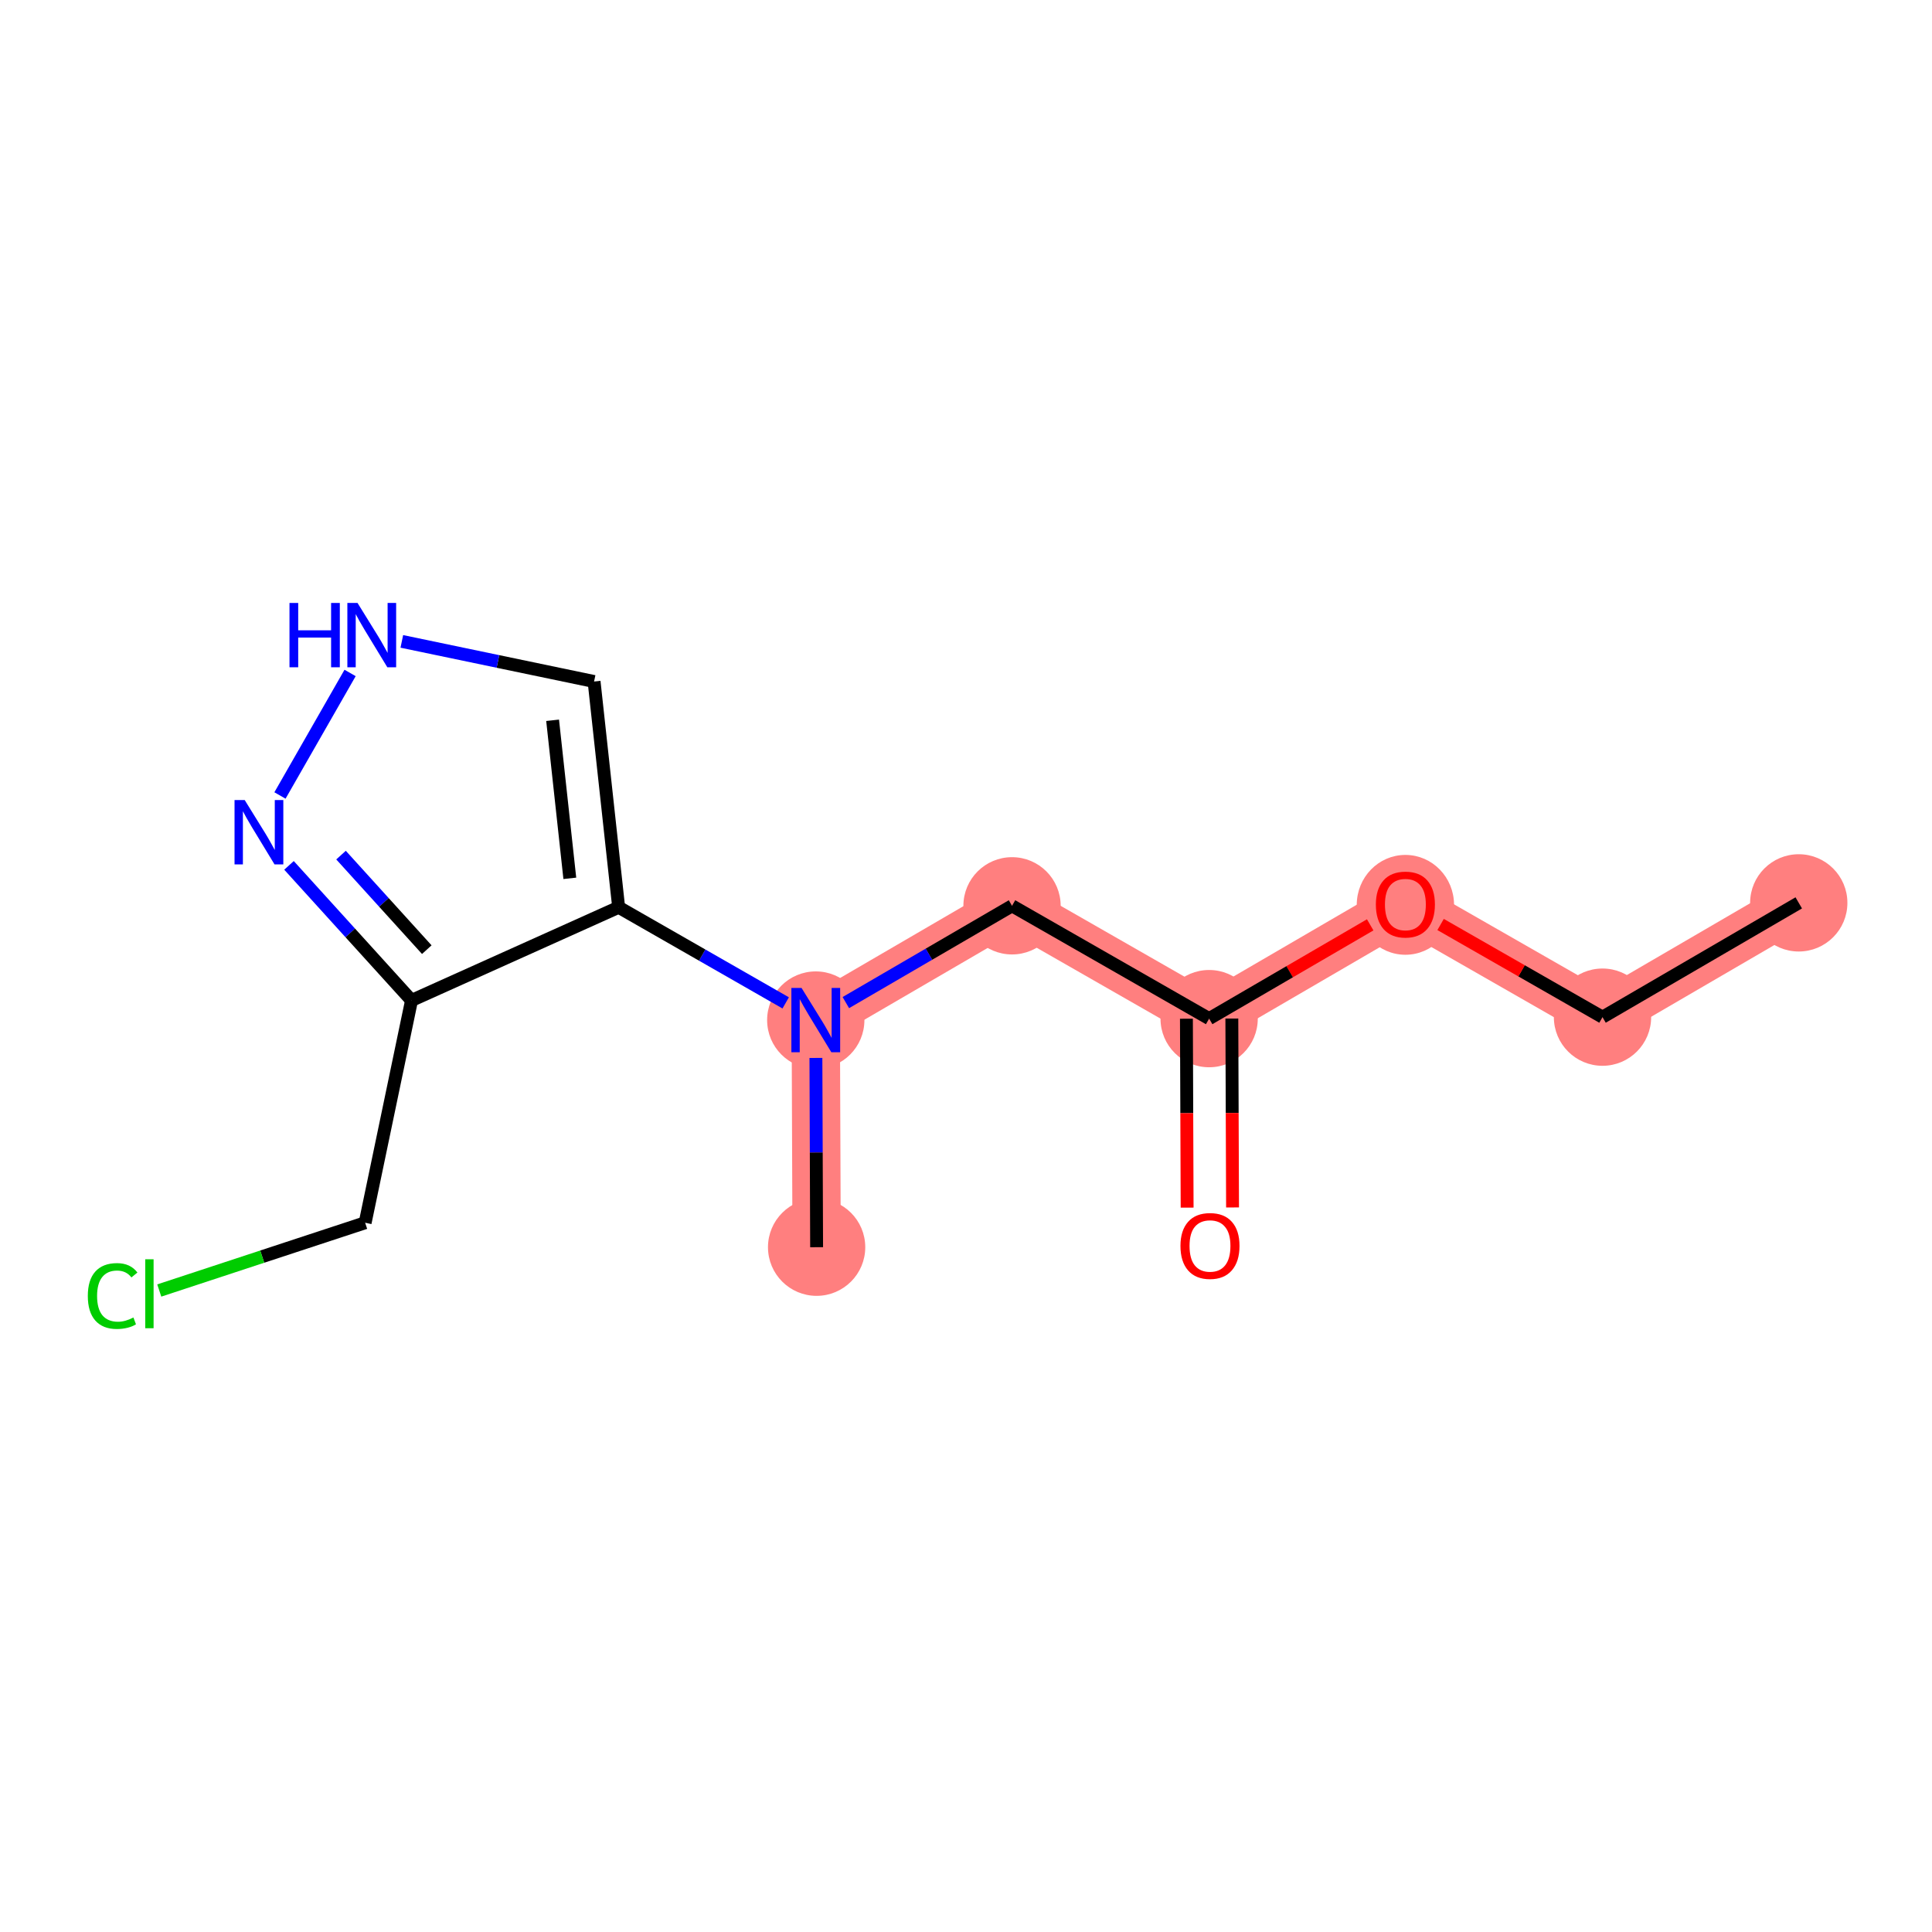 <?xml version='1.0' encoding='iso-8859-1'?>
<svg version='1.1' baseProfile='full'
              xmlns='http://www.w3.org/2000/svg'
                      xmlns:rdkit='http://www.rdkit.org/xml'
                      xmlns:xlink='http://www.w3.org/1999/xlink'
                  xml:space='preserve'
width='300px' height='300px' viewBox='0 0 300 300'>
<!-- END OF HEADER -->
<rect style='opacity:1.0;fill:#FFFFFF;stroke:none' width='300' height='300' x='0' y='0'> </rect>
<rect style='opacity:1.0;fill:#FFFFFF;stroke:none' width='300' height='300' x='0' y='0'> </rect>
<path d='M 279.31,140.197 L 248.836,157.944' style='fill:none;fill-rule:evenodd;stroke:#FF7F7F;stroke-width:7.5px;stroke-linecap:butt;stroke-linejoin:miter;stroke-opacity:1' />
<path d='M 248.836,157.944 L 218.229,140.425' style='fill:none;fill-rule:evenodd;stroke:#FF7F7F;stroke-width:7.5px;stroke-linecap:butt;stroke-linejoin:miter;stroke-opacity:1' />
<path d='M 218.229,140.425 L 187.754,158.172' style='fill:none;fill-rule:evenodd;stroke:#FF7F7F;stroke-width:7.5px;stroke-linecap:butt;stroke-linejoin:miter;stroke-opacity:1' />
<path d='M 187.754,158.172 L 157.147,140.654' style='fill:none;fill-rule:evenodd;stroke:#FF7F7F;stroke-width:7.5px;stroke-linecap:butt;stroke-linejoin:miter;stroke-opacity:1' />
<path d='M 157.147,140.654 L 126.672,158.401' style='fill:none;fill-rule:evenodd;stroke:#FF7F7F;stroke-width:7.5px;stroke-linecap:butt;stroke-linejoin:miter;stroke-opacity:1' />
<path d='M 126.672,158.401 L 126.804,193.667' style='fill:none;fill-rule:evenodd;stroke:#FF7F7F;stroke-width:7.5px;stroke-linecap:butt;stroke-linejoin:miter;stroke-opacity:1' />
<ellipse cx='279.31' cy='140.197' rx='7.053' ry='7.053'  style='fill:#FF7F7F;fill-rule:evenodd;stroke:#FF7F7F;stroke-width:1.0px;stroke-linecap:butt;stroke-linejoin:miter;stroke-opacity:1' />
<ellipse cx='248.836' cy='157.944' rx='7.053' ry='7.053'  style='fill:#FF7F7F;fill-rule:evenodd;stroke:#FF7F7F;stroke-width:1.0px;stroke-linecap:butt;stroke-linejoin:miter;stroke-opacity:1' />
<ellipse cx='218.229' cy='140.503' rx='7.053' ry='7.252'  style='fill:#FF7F7F;fill-rule:evenodd;stroke:#FF7F7F;stroke-width:1.0px;stroke-linecap:butt;stroke-linejoin:miter;stroke-opacity:1' />
<ellipse cx='187.754' cy='158.172' rx='7.053' ry='7.053'  style='fill:#FF7F7F;fill-rule:evenodd;stroke:#FF7F7F;stroke-width:1.0px;stroke-linecap:butt;stroke-linejoin:miter;stroke-opacity:1' />
<ellipse cx='157.147' cy='140.654' rx='7.053' ry='7.053'  style='fill:#FF7F7F;fill-rule:evenodd;stroke:#FF7F7F;stroke-width:1.0px;stroke-linecap:butt;stroke-linejoin:miter;stroke-opacity:1' />
<ellipse cx='126.672' cy='158.401' rx='7.053' ry='7.062'  style='fill:#FF7F7F;fill-rule:evenodd;stroke:#FF7F7F;stroke-width:1.0px;stroke-linecap:butt;stroke-linejoin:miter;stroke-opacity:1' />
<ellipse cx='126.804' cy='193.667' rx='7.053' ry='7.053'  style='fill:#FF7F7F;fill-rule:evenodd;stroke:#FF7F7F;stroke-width:1.0px;stroke-linecap:butt;stroke-linejoin:miter;stroke-opacity:1' />
<path class='bond-0 atom-0 atom-1' d='M 279.31,140.197 L 248.836,157.944' style='fill:none;fill-rule:evenodd;stroke:#000000;stroke-width:2.0px;stroke-linecap:butt;stroke-linejoin:miter;stroke-opacity:1' />
<path class='bond-1 atom-1 atom-2' d='M 248.836,157.944 L 236.265,150.749' style='fill:none;fill-rule:evenodd;stroke:#000000;stroke-width:2.0px;stroke-linecap:butt;stroke-linejoin:miter;stroke-opacity:1' />
<path class='bond-1 atom-1 atom-2' d='M 236.265,150.749 L 223.695,143.554' style='fill:none;fill-rule:evenodd;stroke:#FF0000;stroke-width:2.0px;stroke-linecap:butt;stroke-linejoin:miter;stroke-opacity:1' />
<path class='bond-2 atom-2 atom-3' d='M 212.763,143.609 L 200.258,150.89' style='fill:none;fill-rule:evenodd;stroke:#FF0000;stroke-width:2.0px;stroke-linecap:butt;stroke-linejoin:miter;stroke-opacity:1' />
<path class='bond-2 atom-2 atom-3' d='M 200.258,150.89 L 187.754,158.172' style='fill:none;fill-rule:evenodd;stroke:#000000;stroke-width:2.0px;stroke-linecap:butt;stroke-linejoin:miter;stroke-opacity:1' />
<path class='bond-3 atom-3 atom-4' d='M 184.227,158.186 L 184.282,172.852' style='fill:none;fill-rule:evenodd;stroke:#000000;stroke-width:2.0px;stroke-linecap:butt;stroke-linejoin:miter;stroke-opacity:1' />
<path class='bond-3 atom-3 atom-4' d='M 184.282,172.852 L 184.337,187.519' style='fill:none;fill-rule:evenodd;stroke:#FF0000;stroke-width:2.0px;stroke-linecap:butt;stroke-linejoin:miter;stroke-opacity:1' />
<path class='bond-3 atom-3 atom-4' d='M 191.28,158.159 L 191.335,172.826' style='fill:none;fill-rule:evenodd;stroke:#000000;stroke-width:2.0px;stroke-linecap:butt;stroke-linejoin:miter;stroke-opacity:1' />
<path class='bond-3 atom-3 atom-4' d='M 191.335,172.826 L 191.39,187.493' style='fill:none;fill-rule:evenodd;stroke:#FF0000;stroke-width:2.0px;stroke-linecap:butt;stroke-linejoin:miter;stroke-opacity:1' />
<path class='bond-4 atom-3 atom-5' d='M 187.754,158.172 L 157.147,140.654' style='fill:none;fill-rule:evenodd;stroke:#000000;stroke-width:2.0px;stroke-linecap:butt;stroke-linejoin:miter;stroke-opacity:1' />
<path class='bond-5 atom-5 atom-6' d='M 157.147,140.654 L 144.244,148.168' style='fill:none;fill-rule:evenodd;stroke:#000000;stroke-width:2.0px;stroke-linecap:butt;stroke-linejoin:miter;stroke-opacity:1' />
<path class='bond-5 atom-5 atom-6' d='M 144.244,148.168 L 131.341,155.682' style='fill:none;fill-rule:evenodd;stroke:#0000FF;stroke-width:2.0px;stroke-linecap:butt;stroke-linejoin:miter;stroke-opacity:1' />
<path class='bond-6 atom-6 atom-7' d='M 126.694,164.276 L 126.749,178.971' style='fill:none;fill-rule:evenodd;stroke:#0000FF;stroke-width:2.0px;stroke-linecap:butt;stroke-linejoin:miter;stroke-opacity:1' />
<path class='bond-6 atom-6 atom-7' d='M 126.749,178.971 L 126.804,193.667' style='fill:none;fill-rule:evenodd;stroke:#000000;stroke-width:2.0px;stroke-linecap:butt;stroke-linejoin:miter;stroke-opacity:1' />
<path class='bond-7 atom-6 atom-8' d='M 122.003,155.728 L 109.034,148.305' style='fill:none;fill-rule:evenodd;stroke:#0000FF;stroke-width:2.0px;stroke-linecap:butt;stroke-linejoin:miter;stroke-opacity:1' />
<path class='bond-7 atom-6 atom-8' d='M 109.034,148.305 L 96.065,140.882' style='fill:none;fill-rule:evenodd;stroke:#000000;stroke-width:2.0px;stroke-linecap:butt;stroke-linejoin:miter;stroke-opacity:1' />
<path class='bond-8 atom-8 atom-9' d='M 96.065,140.882 L 92.248,105.824' style='fill:none;fill-rule:evenodd;stroke:#000000;stroke-width:2.0px;stroke-linecap:butt;stroke-linejoin:miter;stroke-opacity:1' />
<path class='bond-8 atom-8 atom-9' d='M 88.481,136.387 L 85.809,111.846' style='fill:none;fill-rule:evenodd;stroke:#000000;stroke-width:2.0px;stroke-linecap:butt;stroke-linejoin:miter;stroke-opacity:1' />
<path class='bond-14 atom-12 atom-8' d='M 63.902,155.347 L 96.065,140.882' style='fill:none;fill-rule:evenodd;stroke:#000000;stroke-width:2.0px;stroke-linecap:butt;stroke-linejoin:miter;stroke-opacity:1' />
<path class='bond-9 atom-9 atom-10' d='M 92.248,105.824 L 77.321,102.71' style='fill:none;fill-rule:evenodd;stroke:#000000;stroke-width:2.0px;stroke-linecap:butt;stroke-linejoin:miter;stroke-opacity:1' />
<path class='bond-9 atom-9 atom-10' d='M 77.321,102.71 L 62.395,99.595' style='fill:none;fill-rule:evenodd;stroke:#0000FF;stroke-width:2.0px;stroke-linecap:butt;stroke-linejoin:miter;stroke-opacity:1' />
<path class='bond-10 atom-10 atom-11' d='M 54.362,104.496 L 43.473,123.522' style='fill:none;fill-rule:evenodd;stroke:#0000FF;stroke-width:2.0px;stroke-linecap:butt;stroke-linejoin:miter;stroke-opacity:1' />
<path class='bond-11 atom-11 atom-12' d='M 44.876,134.375 L 54.389,144.861' style='fill:none;fill-rule:evenodd;stroke:#0000FF;stroke-width:2.0px;stroke-linecap:butt;stroke-linejoin:miter;stroke-opacity:1' />
<path class='bond-11 atom-11 atom-12' d='M 54.389,144.861 L 63.902,155.347' style='fill:none;fill-rule:evenodd;stroke:#000000;stroke-width:2.0px;stroke-linecap:butt;stroke-linejoin:miter;stroke-opacity:1' />
<path class='bond-11 atom-11 atom-12' d='M 52.954,132.781 L 59.613,140.122' style='fill:none;fill-rule:evenodd;stroke:#0000FF;stroke-width:2.0px;stroke-linecap:butt;stroke-linejoin:miter;stroke-opacity:1' />
<path class='bond-11 atom-11 atom-12' d='M 59.613,140.122 L 66.272,147.462' style='fill:none;fill-rule:evenodd;stroke:#000000;stroke-width:2.0px;stroke-linecap:butt;stroke-linejoin:miter;stroke-opacity:1' />
<path class='bond-12 atom-12 atom-13' d='M 63.902,155.347 L 56.699,189.869' style='fill:none;fill-rule:evenodd;stroke:#000000;stroke-width:2.0px;stroke-linecap:butt;stroke-linejoin:miter;stroke-opacity:1' />
<path class='bond-13 atom-13 atom-14' d='M 56.699,189.869 L 40.715,195.129' style='fill:none;fill-rule:evenodd;stroke:#000000;stroke-width:2.0px;stroke-linecap:butt;stroke-linejoin:miter;stroke-opacity:1' />
<path class='bond-13 atom-13 atom-14' d='M 40.715,195.129 L 24.731,200.389' style='fill:none;fill-rule:evenodd;stroke:#00CC00;stroke-width:2.0px;stroke-linecap:butt;stroke-linejoin:miter;stroke-opacity:1' />
<path  class='atom-2' d='M 213.644 140.453
Q 213.644 138.055, 214.829 136.715
Q 216.014 135.375, 218.229 135.375
Q 220.443 135.375, 221.628 136.715
Q 222.813 138.055, 222.813 140.453
Q 222.813 142.88, 221.614 144.262
Q 220.415 145.631, 218.229 145.631
Q 216.028 145.631, 214.829 144.262
Q 213.644 142.894, 213.644 140.453
M 218.229 144.502
Q 219.752 144.502, 220.57 143.486
Q 221.403 142.457, 221.403 140.453
Q 221.403 138.493, 220.57 137.505
Q 219.752 136.504, 218.229 136.504
Q 216.705 136.504, 215.873 137.491
Q 215.055 138.479, 215.055 140.453
Q 215.055 142.471, 215.873 143.486
Q 216.705 144.502, 218.229 144.502
' fill='#FF0000'/>
<path  class='atom-4' d='M 183.301 193.466
Q 183.301 191.068, 184.486 189.728
Q 185.671 188.388, 187.886 188.388
Q 190.101 188.388, 191.285 189.728
Q 192.47 191.068, 192.47 193.466
Q 192.47 195.892, 191.271 197.275
Q 190.072 198.643, 187.886 198.643
Q 185.685 198.643, 184.486 197.275
Q 183.301 195.907, 183.301 193.466
M 187.886 197.515
Q 189.409 197.515, 190.227 196.499
Q 191.06 195.469, 191.06 193.466
Q 191.06 191.505, 190.227 190.518
Q 189.409 189.516, 187.886 189.516
Q 186.362 189.516, 185.53 190.504
Q 184.712 191.491, 184.712 193.466
Q 184.712 195.483, 185.53 196.499
Q 186.362 197.515, 187.886 197.515
' fill='#FF0000'/>
<path  class='atom-6' d='M 124.464 153.407
L 127.737 158.697
Q 128.062 159.219, 128.584 160.164
Q 129.105 161.109, 129.134 161.166
L 129.134 153.407
L 130.46 153.407
L 130.46 163.395
L 129.091 163.395
L 125.579 157.611
Q 125.17 156.934, 124.732 156.158
Q 124.309 155.382, 124.182 155.142
L 124.182 163.395
L 122.885 163.395
L 122.885 153.407
L 124.464 153.407
' fill='#0000FF'/>
<path  class='atom-10' d='M 44.952 93.627
L 46.306 93.627
L 46.306 97.873
L 51.413 97.873
L 51.413 93.627
L 52.767 93.627
L 52.767 103.615
L 51.413 103.615
L 51.413 99.002
L 46.306 99.002
L 46.306 103.615
L 44.952 103.615
L 44.952 93.627
' fill='#0000FF'/>
<path  class='atom-10' d='M 55.518 93.627
L 58.79 98.917
Q 59.115 99.439, 59.637 100.384
Q 60.159 101.329, 60.187 101.386
L 60.187 93.627
L 61.513 93.627
L 61.513 103.615
L 60.145 103.615
L 56.632 97.831
Q 56.223 97.154, 55.786 96.378
Q 55.362 95.602, 55.236 95.362
L 55.236 103.615
L 53.938 103.615
L 53.938 93.627
L 55.518 93.627
' fill='#0000FF'/>
<path  class='atom-11' d='M 37.999 124.234
L 41.272 129.524
Q 41.596 130.046, 42.118 130.991
Q 42.64 131.936, 42.668 131.993
L 42.668 124.234
L 43.994 124.234
L 43.994 134.221
L 42.626 134.221
L 39.114 128.438
Q 38.705 127.761, 38.267 126.985
Q 37.844 126.209, 37.717 125.969
L 37.717 134.221
L 36.419 134.221
L 36.419 124.234
L 37.999 124.234
' fill='#0000FF'/>
<path  class='atom-14' d='M 13.636 201.238
Q 13.636 198.755, 14.793 197.458
Q 15.964 196.146, 18.179 196.146
Q 20.238 196.146, 21.338 197.599
L 20.407 198.36
Q 19.603 197.302, 18.179 197.302
Q 16.669 197.302, 15.865 198.318
Q 15.075 199.32, 15.075 201.238
Q 15.075 203.213, 15.893 204.229
Q 16.726 205.244, 18.334 205.244
Q 19.434 205.244, 20.718 204.581
L 21.113 205.639
Q 20.591 205.978, 19.801 206.175
Q 19.011 206.373, 18.136 206.373
Q 15.964 206.373, 14.793 205.047
Q 13.636 203.721, 13.636 201.238
' fill='#00CC00'/>
<path  class='atom-14' d='M 22.552 195.539
L 23.849 195.539
L 23.849 206.246
L 22.552 206.246
L 22.552 195.539
' fill='#00CC00'/>
</svg>
